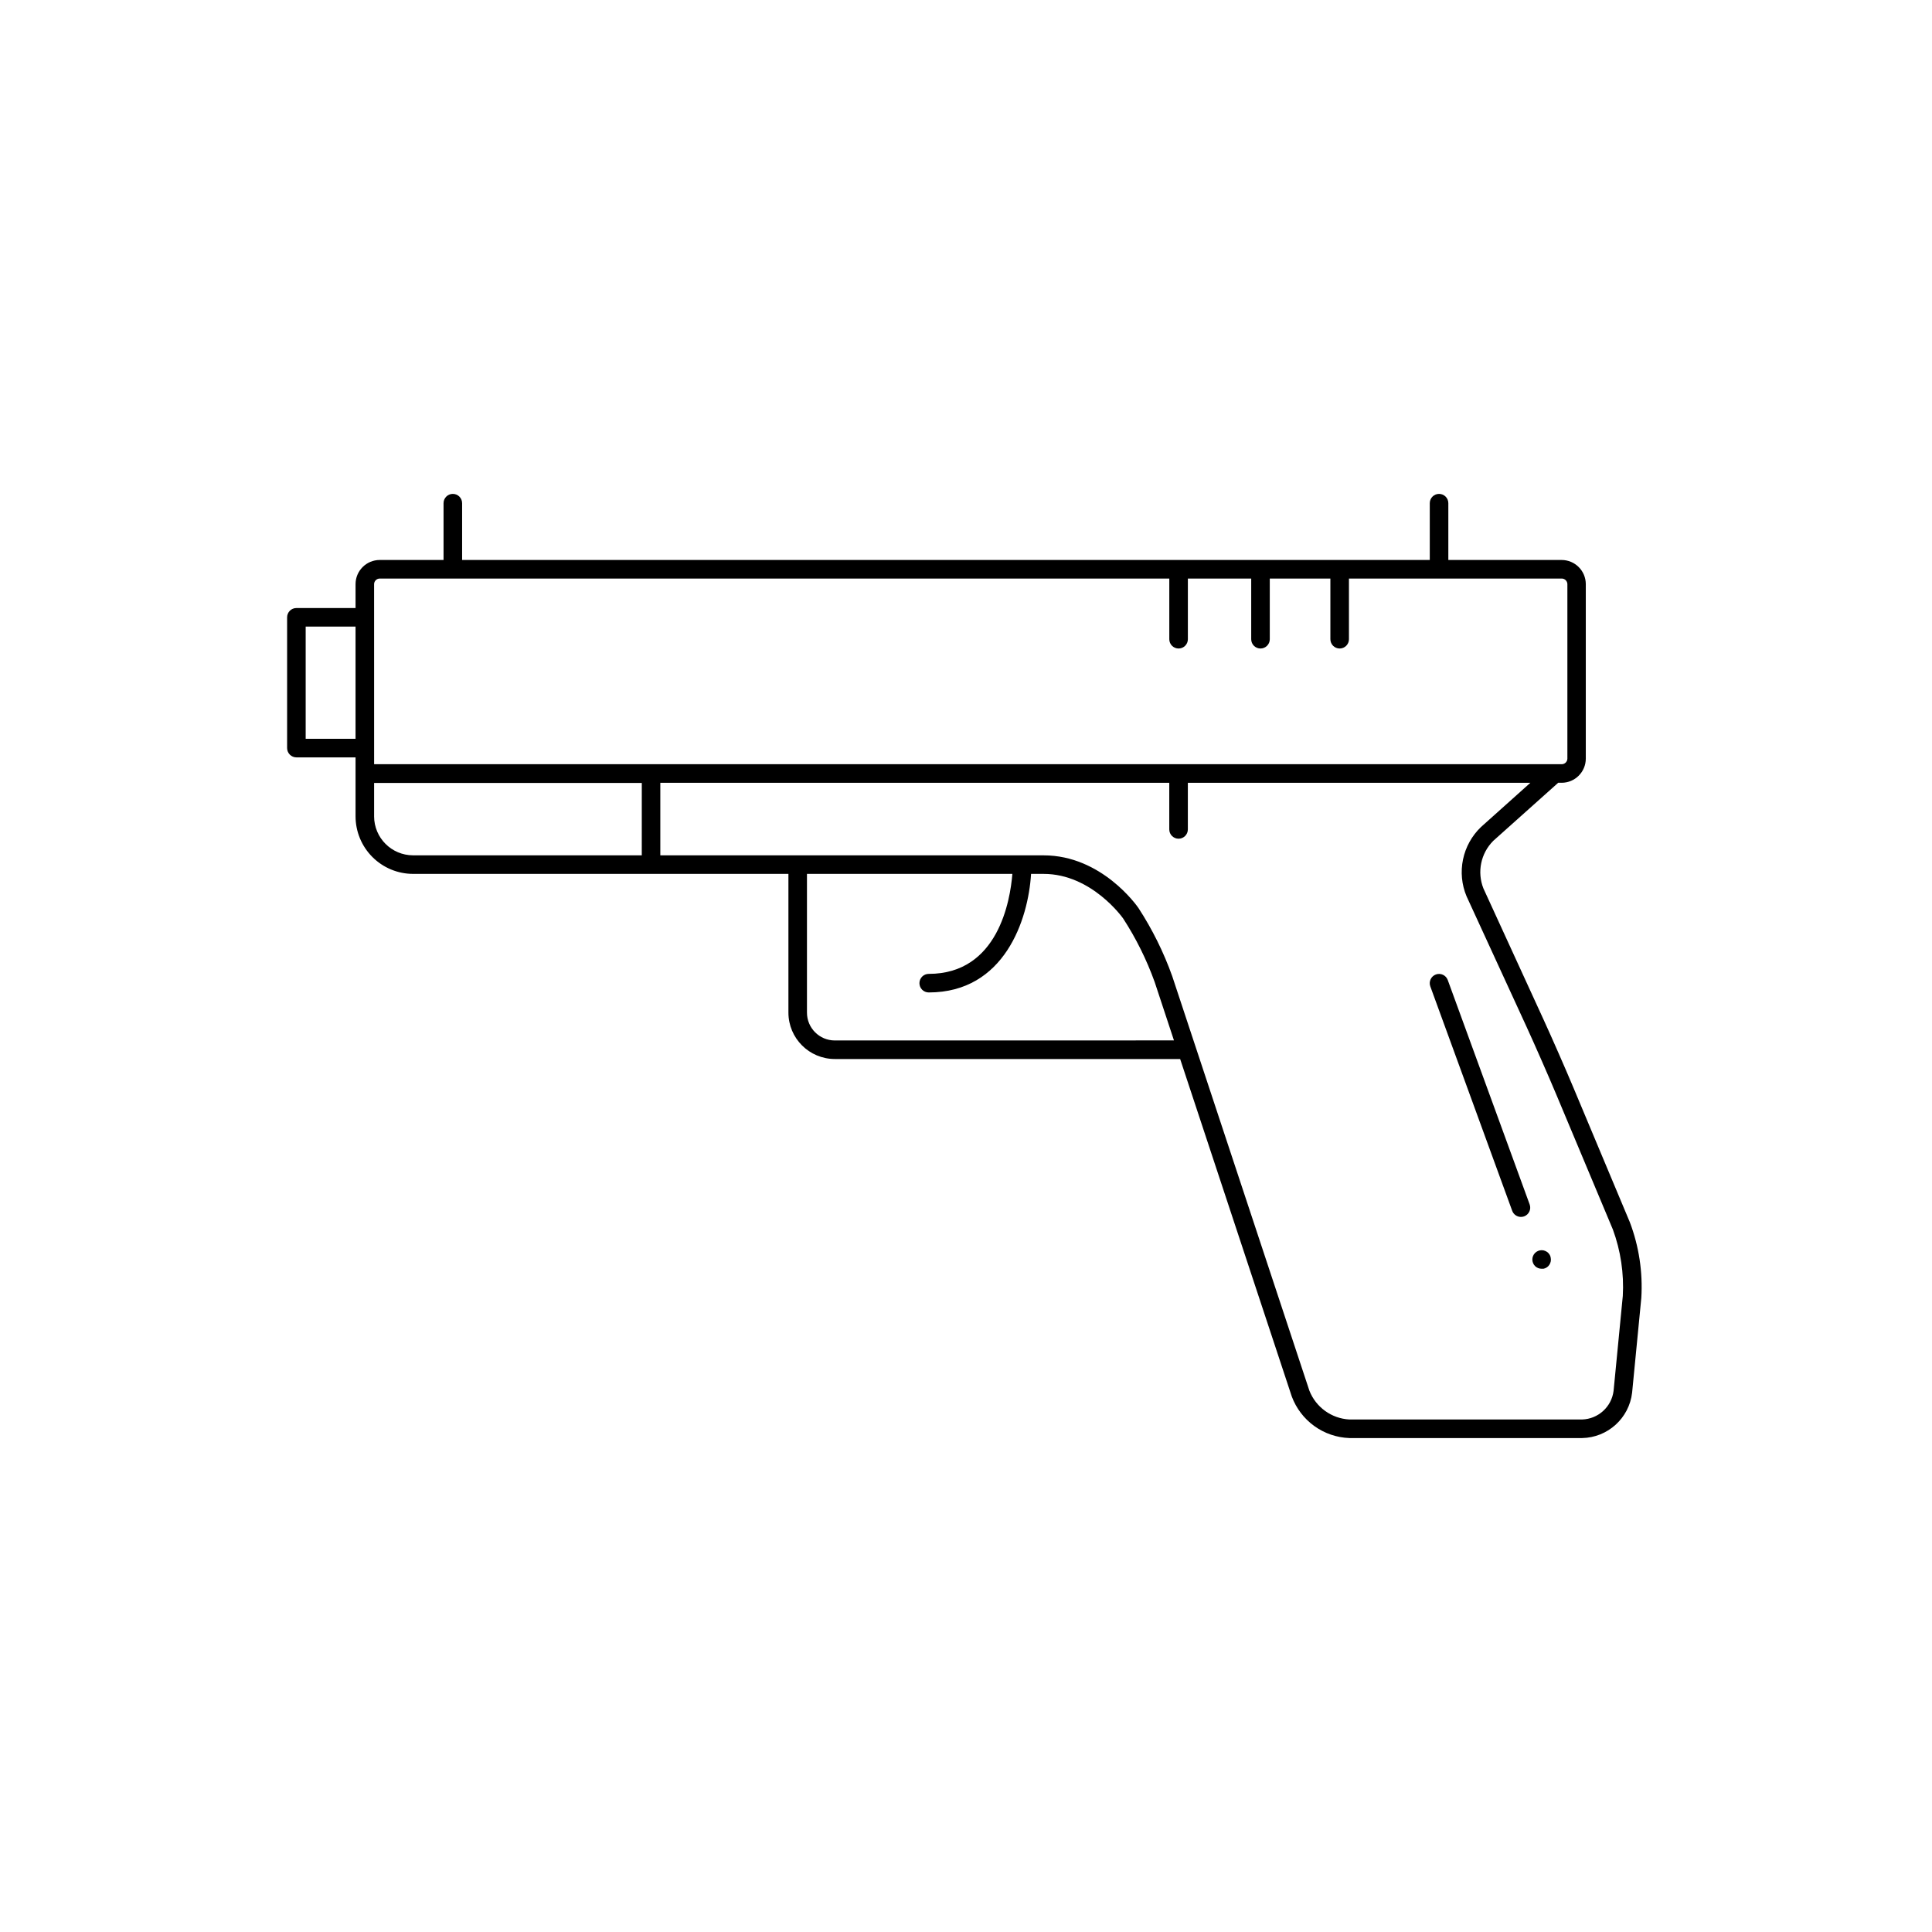 <?xml version="1.0" encoding="UTF-8"?>
<!-- Uploaded to: SVG Repo, www.svgrepo.com, Generator: SVG Repo Mixer Tools -->
<svg fill="#000000" width="800px" height="800px" version="1.1" viewBox="144 144 512 512" xmlns="http://www.w3.org/2000/svg">
 <g>
  <path d="m575.92 467.89-14.965-35.691c-2.106-5.027-5.668-13.137-7.941-18.098l-15.883-34.637v0.004c-1.738-4.352-0.715-9.32 2.598-12.637l17.211-15.391h0.914v0.004c3.531-0.008 6.391-2.867 6.398-6.398v-46.25 0.004c-0.008-3.531-2.867-6.391-6.398-6.398h-30.031v-15.055c0-1.359-1.102-2.461-2.461-2.461s-2.457 1.102-2.457 2.461v15.055h-256.44v-15.055c0-1.359-1.102-2.461-2.461-2.461s-2.461 1.102-2.461 2.461v15.055h-16.926c-3.527 0.008-6.391 2.867-6.394 6.398v6.336h-15.676c-1.359 0-2.461 1.102-2.461 2.461v34.656c0 0.652 0.262 1.277 0.723 1.738 0.461 0.461 1.086 0.723 1.738 0.723h15.676v15.625c0.004 4.043 1.609 7.922 4.469 10.781s6.738 4.469 10.781 4.469h99.465v36.766c0.004 6.789 5.508 12.293 12.301 12.297h91.512l29.578 89.418c1.168 3.144 3.242 5.871 5.961 7.836s5.961 3.074 9.312 3.195h61.676c6.797-0.133 12.453-5.262 13.246-12.016l2.441-25.133c0.414-6.824-0.621-13.664-3.043-20.062zm-332.78-169.09c0.012-0.812 0.668-1.465 1.477-1.477h209.26v16.078c0 1.359 1.102 2.461 2.461 2.461s2.461-1.102 2.461-2.461v-16.078h16.785v16.078c0 1.359 1.102 2.461 2.461 2.461 1.359 0 2.461-1.102 2.461-2.461v-16.078h16.059v16.078c0 1.359 1.102 2.461 2.461 2.461s2.461-1.102 2.461-2.461v-16.078h56.414-0.004c0.812 0.012 1.465 0.664 1.477 1.477v46.25-0.004c-0.012 0.812-0.664 1.465-1.477 1.477h-314.75zm-18.133 11.258h13.215v29.738l-13.215-0.004zm18.137 50.281v-8.855h70.938l-0.004 19.188h-60.605c-5.703-0.008-10.324-4.629-10.332-10.332zm122.09 59.395c-4.078 0-7.379-3.305-7.379-7.379v-36.766h54.434c-0.562 7.035-3.769 26.5-22.168 26.5h-0.004c-1.355 0-2.457 1.102-2.457 2.461 0 1.359 1.102 2.461 2.457 2.461 20.094 0 26.383-19.316 27.129-31.418h3.336c12.742 0 20.98 11.699 21.059 11.809v-0.004c3.422 5.273 6.223 10.922 8.355 16.836l5.117 15.488zm208.82 67.75-2.441 25.133v-0.004c-0.543 4.231-4.082 7.438-8.344 7.566h-61.676c-4.731-0.254-8.871-3.246-10.598-7.656l-36.34-109.82c-2.269-6.352-5.277-12.418-8.953-18.074-0.395-0.57-9.75-13.953-25.121-13.953h-101.59v-19.227h134.88v12.359c0 1.355 1.102 2.457 2.461 2.457s2.461-1.102 2.461-2.457v-12.359h90.773l-13.086 11.719c-2.418 2.316-4.078 5.309-4.762 8.586s-0.359 6.688 0.934 9.773l15.93 34.648c2.254 4.922 5.785 12.961 7.871 17.938l14.965 35.691h0.004c2.078 5.652 2.977 11.668 2.637 17.68z"/>
  <path d="m554.84 476.84c-0.062-0.148-0.137-0.289-0.227-0.422-0.09-0.137-0.191-0.262-0.305-0.375-0.113-0.113-0.238-0.215-0.371-0.305-0.137-0.09-0.285-0.164-0.434-0.227-0.148-0.066-0.297-0.113-0.453-0.148-0.324-0.062-0.66-0.062-0.984 0-0.316 0.07-0.617 0.195-0.887 0.375-0.27 0.176-0.5 0.406-0.68 0.68-0.09 0.129-0.164 0.273-0.223 0.422-0.062 0.148-0.109 0.305-0.141 0.461-0.035 0.16-0.051 0.32-0.047 0.484-0.004 0.16 0.012 0.324 0.047 0.48 0.031 0.156 0.078 0.309 0.141 0.453 0.059 0.152 0.137 0.297 0.223 0.434 0.094 0.129 0.195 0.254 0.309 0.375 0.465 0.453 1.09 0.707 1.738 0.707 0.16 0.016 0.324 0.016 0.484 0 0.152-0.035 0.305-0.082 0.453-0.137 0.148-0.066 0.293-0.141 0.434-0.227 0.129-0.098 0.254-0.195 0.375-0.305h-0.004c0.23-0.23 0.41-0.508 0.531-0.809 0.062-0.145 0.109-0.297 0.141-0.453 0.027-0.156 0.047-0.32 0.047-0.48 0-0.164-0.016-0.324-0.047-0.484-0.023-0.168-0.062-0.336-0.121-0.5z"/>
  <path d="m527.67 403.72c-0.465-1.277-1.875-1.938-3.152-1.473-1.277 0.465-1.938 1.879-1.473 3.156l21.707 59.484v-0.004c0.359 0.969 1.281 1.613 2.312 1.613 0.289 0 0.574-0.051 0.848-0.145 1.273-0.473 1.93-1.883 1.465-3.16z"/>
 </g>
</svg>